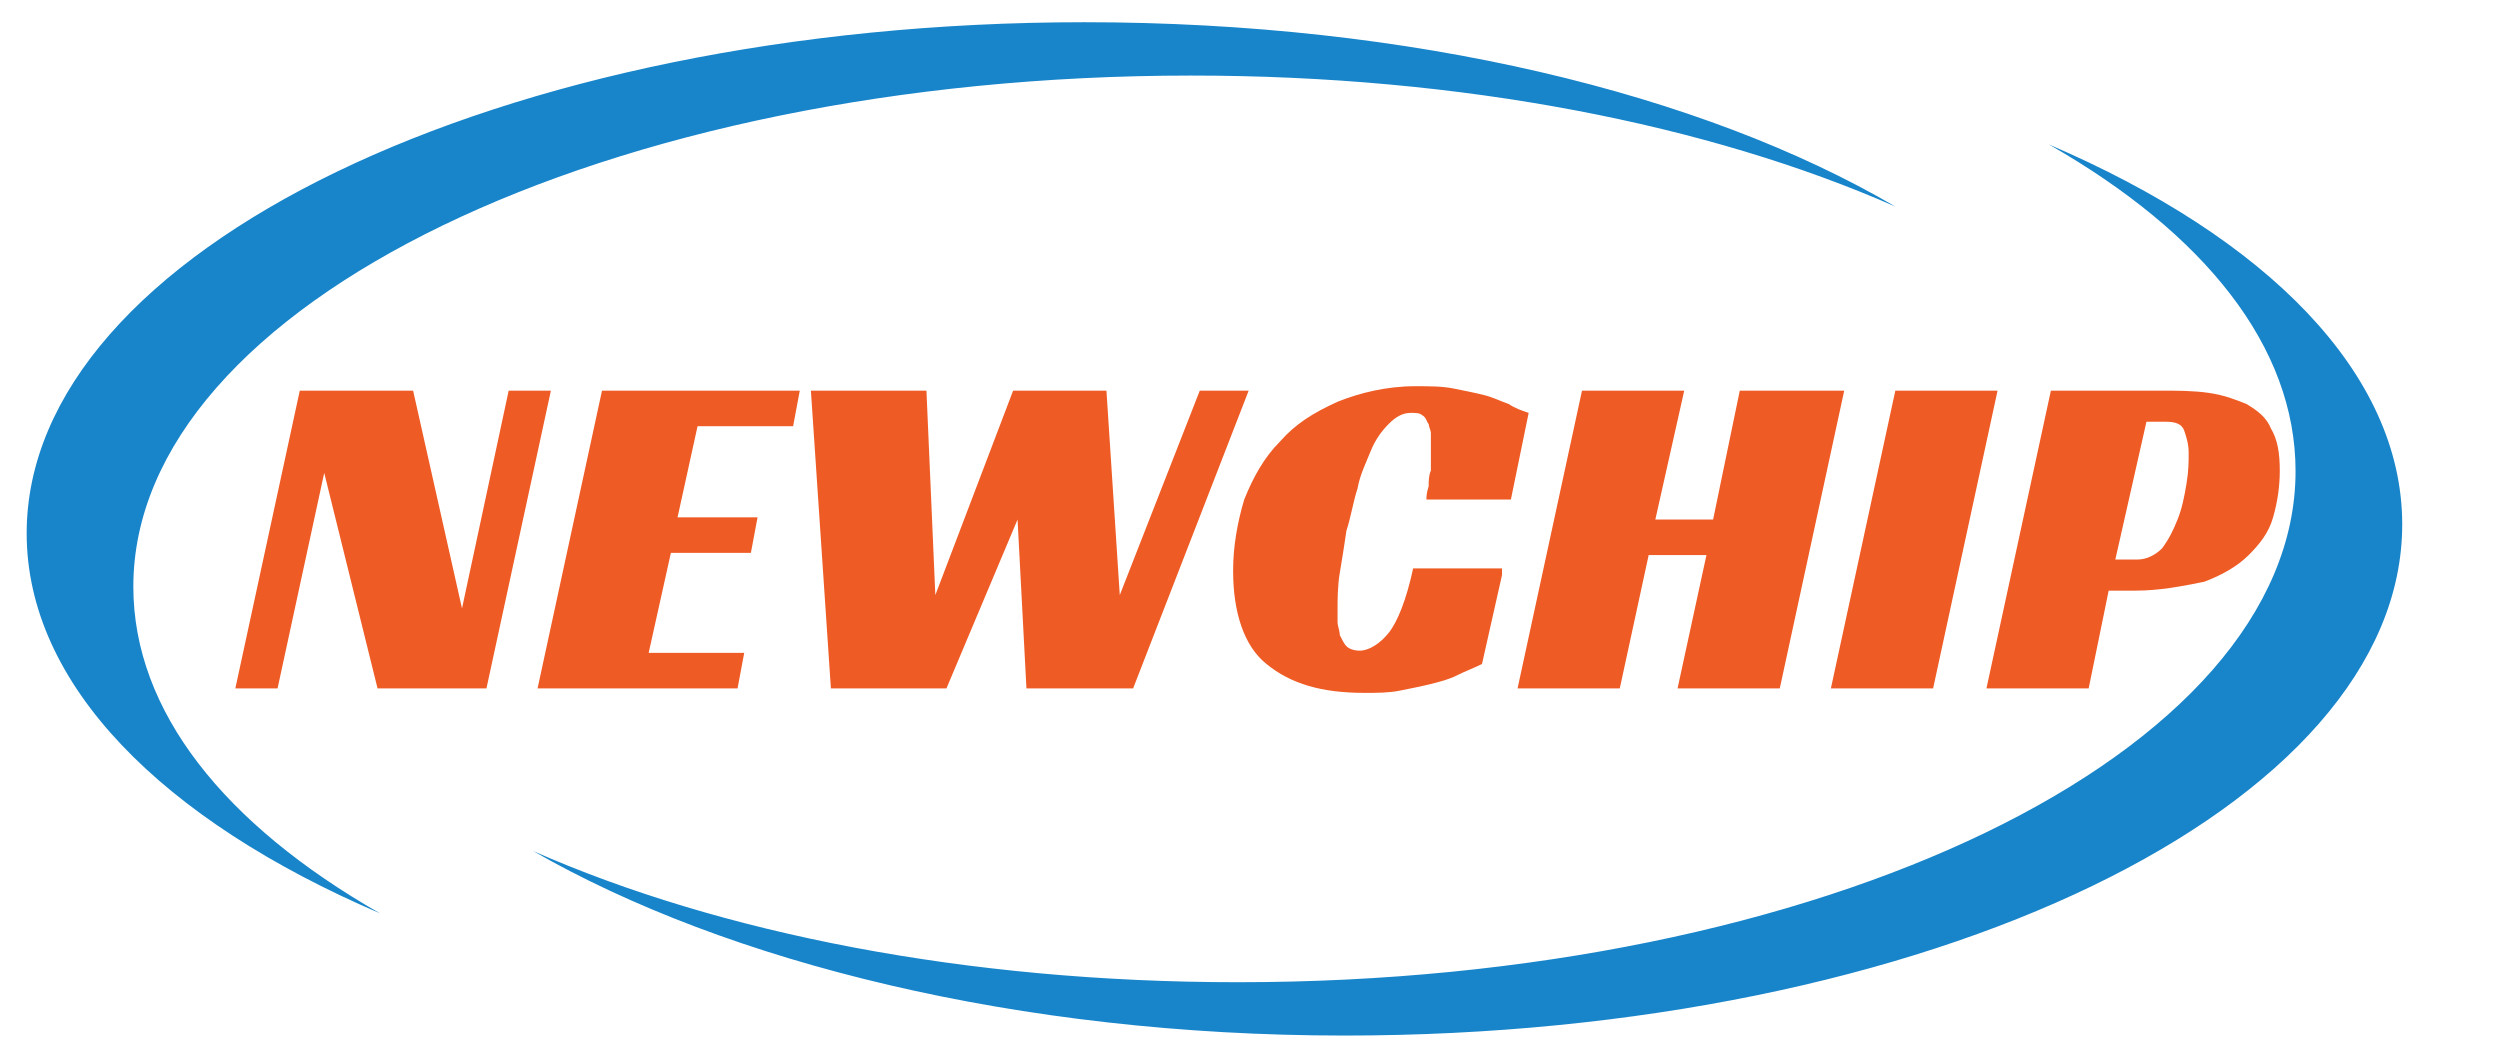 <?xml version="1.0" encoding="utf-8"?>
<!-- Generator: Adobe Illustrator 19.0.0, SVG Export Plug-In . SVG Version: 6.00 Build 0)  -->
<svg version="1.1" id="图层_1" xmlns="http://www.w3.org/2000/svg" xmlns:xlink="http://www.w3.org/1999/xlink" x="0px" y="0px"
	 viewBox="-670.5 732.7 112.5 47.3" style="enable-background:new -670.5 732.7 112.5 47.3;" xml:space="preserve">
<style type="text/css">
	.st0{fill:#1885CA;fill-opacity:0;}
	.st1{fill:#1885CA;}
	.st2{fill:#EF5B24;}
</style>
<g>
	<g>
		<rect x="-669.3" y="733.7" class="st0" width="107" height="45.7"/>
		<g>
			<g>
				<path class="st1" d="M-664.5,759.1c0-12.7,21.3-23,47.6-23c12.2,0,23.3,2.2,31.7,5.9c-8.7-5.1-21.8-8.3-36.5-8.3
					c-26.3,0-47.6,10.3-47.6,23c0,6.8,6.1,12.9,15.9,17.1C-660.4,769.8-664.5,764.7-664.5,759.1L-664.5,759.1z M-567.2,753.9
					c0,12.7-21.3,23-47.6,23c-12.2,0-23.3-2.2-31.7-5.9c8.7,5,21.8,8.3,36.5,8.3c26.3,0,47.6-10.3,47.6-23c0-6.8-6.1-12.9-15.9-17.1
					C-571.3,743.2-567.2,748.3-567.2,753.9L-567.2,753.9z"/>
			</g>
		</g>
	</g>
</g>
<g transform="translate(19.99,34.879)">
	<g>
		<g transform="scale(1)">
			<g>
				<path class="st2" d="M-665.7,715.4l-2.9,13.4h-4.9l-2.4-9.7l-2.1,9.7h-1.9l2.9-13.4h5.1l2.2,9.8l2.1-9.8H-665.7z M-666.3,728.8
					l2.9-13.4h8.9l-0.3,1.6h-4.3l-0.9,4.1h3.6l-0.3,1.6h-3.6l-1,4.5h4.3l-0.3,1.6H-666.3z M-653.1,728.8l-0.9-13.4h5.2l0.4,9.2
					l3.5-9.2h4.2l0.6,9.2l3.6-9.2h2.2l-5.2,13.4h-4.8l-0.4-7.6l-3.2,7.6H-653.1z M-622.9,723.7l-0.9,4c-0.4,0.2-0.7,0.3-1.1,0.5
					s-0.8,0.3-1.2,0.4c-0.4,0.1-0.9,0.2-1.4,0.3c-0.5,0.1-1,0.1-1.6,0.1l0,0c-1.9,0-3.3-0.4-4.4-1.3c-1-0.8-1.5-2.3-1.5-4.2l0,0
					c0-1.1,0.2-2.2,0.5-3.2c0.4-1,0.9-1.9,1.6-2.6c0.7-0.8,1.5-1.3,2.6-1.8c1-0.4,2.2-0.7,3.5-0.7l0,0c0.6,0,1.2,0,1.7,0.1
					c0.5,0.1,1,0.2,1.4,0.3c0.4,0.1,0.8,0.3,1.1,0.4c0.3,0.2,0.6,0.3,0.9,0.4l0,0l-0.8,3.9h-3.8c0-0.1,0-0.3,0.1-0.6
					c0-0.2,0-0.5,0.1-0.7c0-0.2,0-0.5,0-0.7c0-0.2,0-0.4,0-0.6l0,0c0-0.1,0-0.2,0-0.4c0-0.1-0.1-0.3-0.1-0.4
					c-0.1-0.1-0.1-0.3-0.3-0.4c-0.1-0.1-0.3-0.1-0.5-0.1l0,0c-0.4,0-0.7,0.2-1,0.5s-0.6,0.7-0.8,1.2c-0.2,0.5-0.5,1.1-0.6,1.7
					c-0.2,0.6-0.3,1.3-0.5,1.9c-0.1,0.7-0.2,1.3-0.3,1.9c-0.1,0.6-0.1,1.2-0.1,1.7l0,0c0,0.1,0,0.3,0,0.5c0,0.2,0.1,0.4,0.1,0.6
					c0.1,0.2,0.2,0.4,0.3,0.5c0.1,0.1,0.3,0.2,0.6,0.2l0,0c0.4,0,0.9-0.3,1.3-0.8c0.4-0.5,0.8-1.5,1.1-2.9l0,0H-622.9z
					 M-607.5,715.4l-2.9,13.4h-4.6l1.3-6h-2.6l-1.3,6h-4.6l2.9-13.4h4.6l-1.3,5.8h2.6l1.2-5.8H-607.5z M-600.6,715.4l-2.9,13.4h-4.6
					l2.9-13.4H-600.6z M-595.3,723h1c0.4,0,0.8-0.2,1.1-0.5c0.3-0.4,0.5-0.8,0.7-1.3c0.2-0.5,0.3-1,0.4-1.6c0.1-0.6,0.1-1,0.1-1.4
					l0,0c0-0.4-0.1-0.7-0.2-1c-0.1-0.3-0.4-0.4-0.8-0.4l0,0h-0.9L-595.3,723z M-594.4,724.4h-1.2l-0.9,4.4h-4.6l2.9-13.4h4.9
					c0.8,0,1.5,0,2.2,0.1c0.7,0.1,1.2,0.3,1.7,0.5c0.5,0.3,0.9,0.6,1.1,1.1c0.3,0.5,0.4,1.1,0.4,1.9l0,0c0,0.7-0.1,1.4-0.3,2.1
					c-0.2,0.7-0.6,1.2-1.1,1.7c-0.5,0.5-1.2,0.9-2,1.2C-592.3,724.2-593.3,724.4-594.4,724.4L-594.4,724.4z"/>
			</g>
		</g>
	</g>
</g>
</svg>
